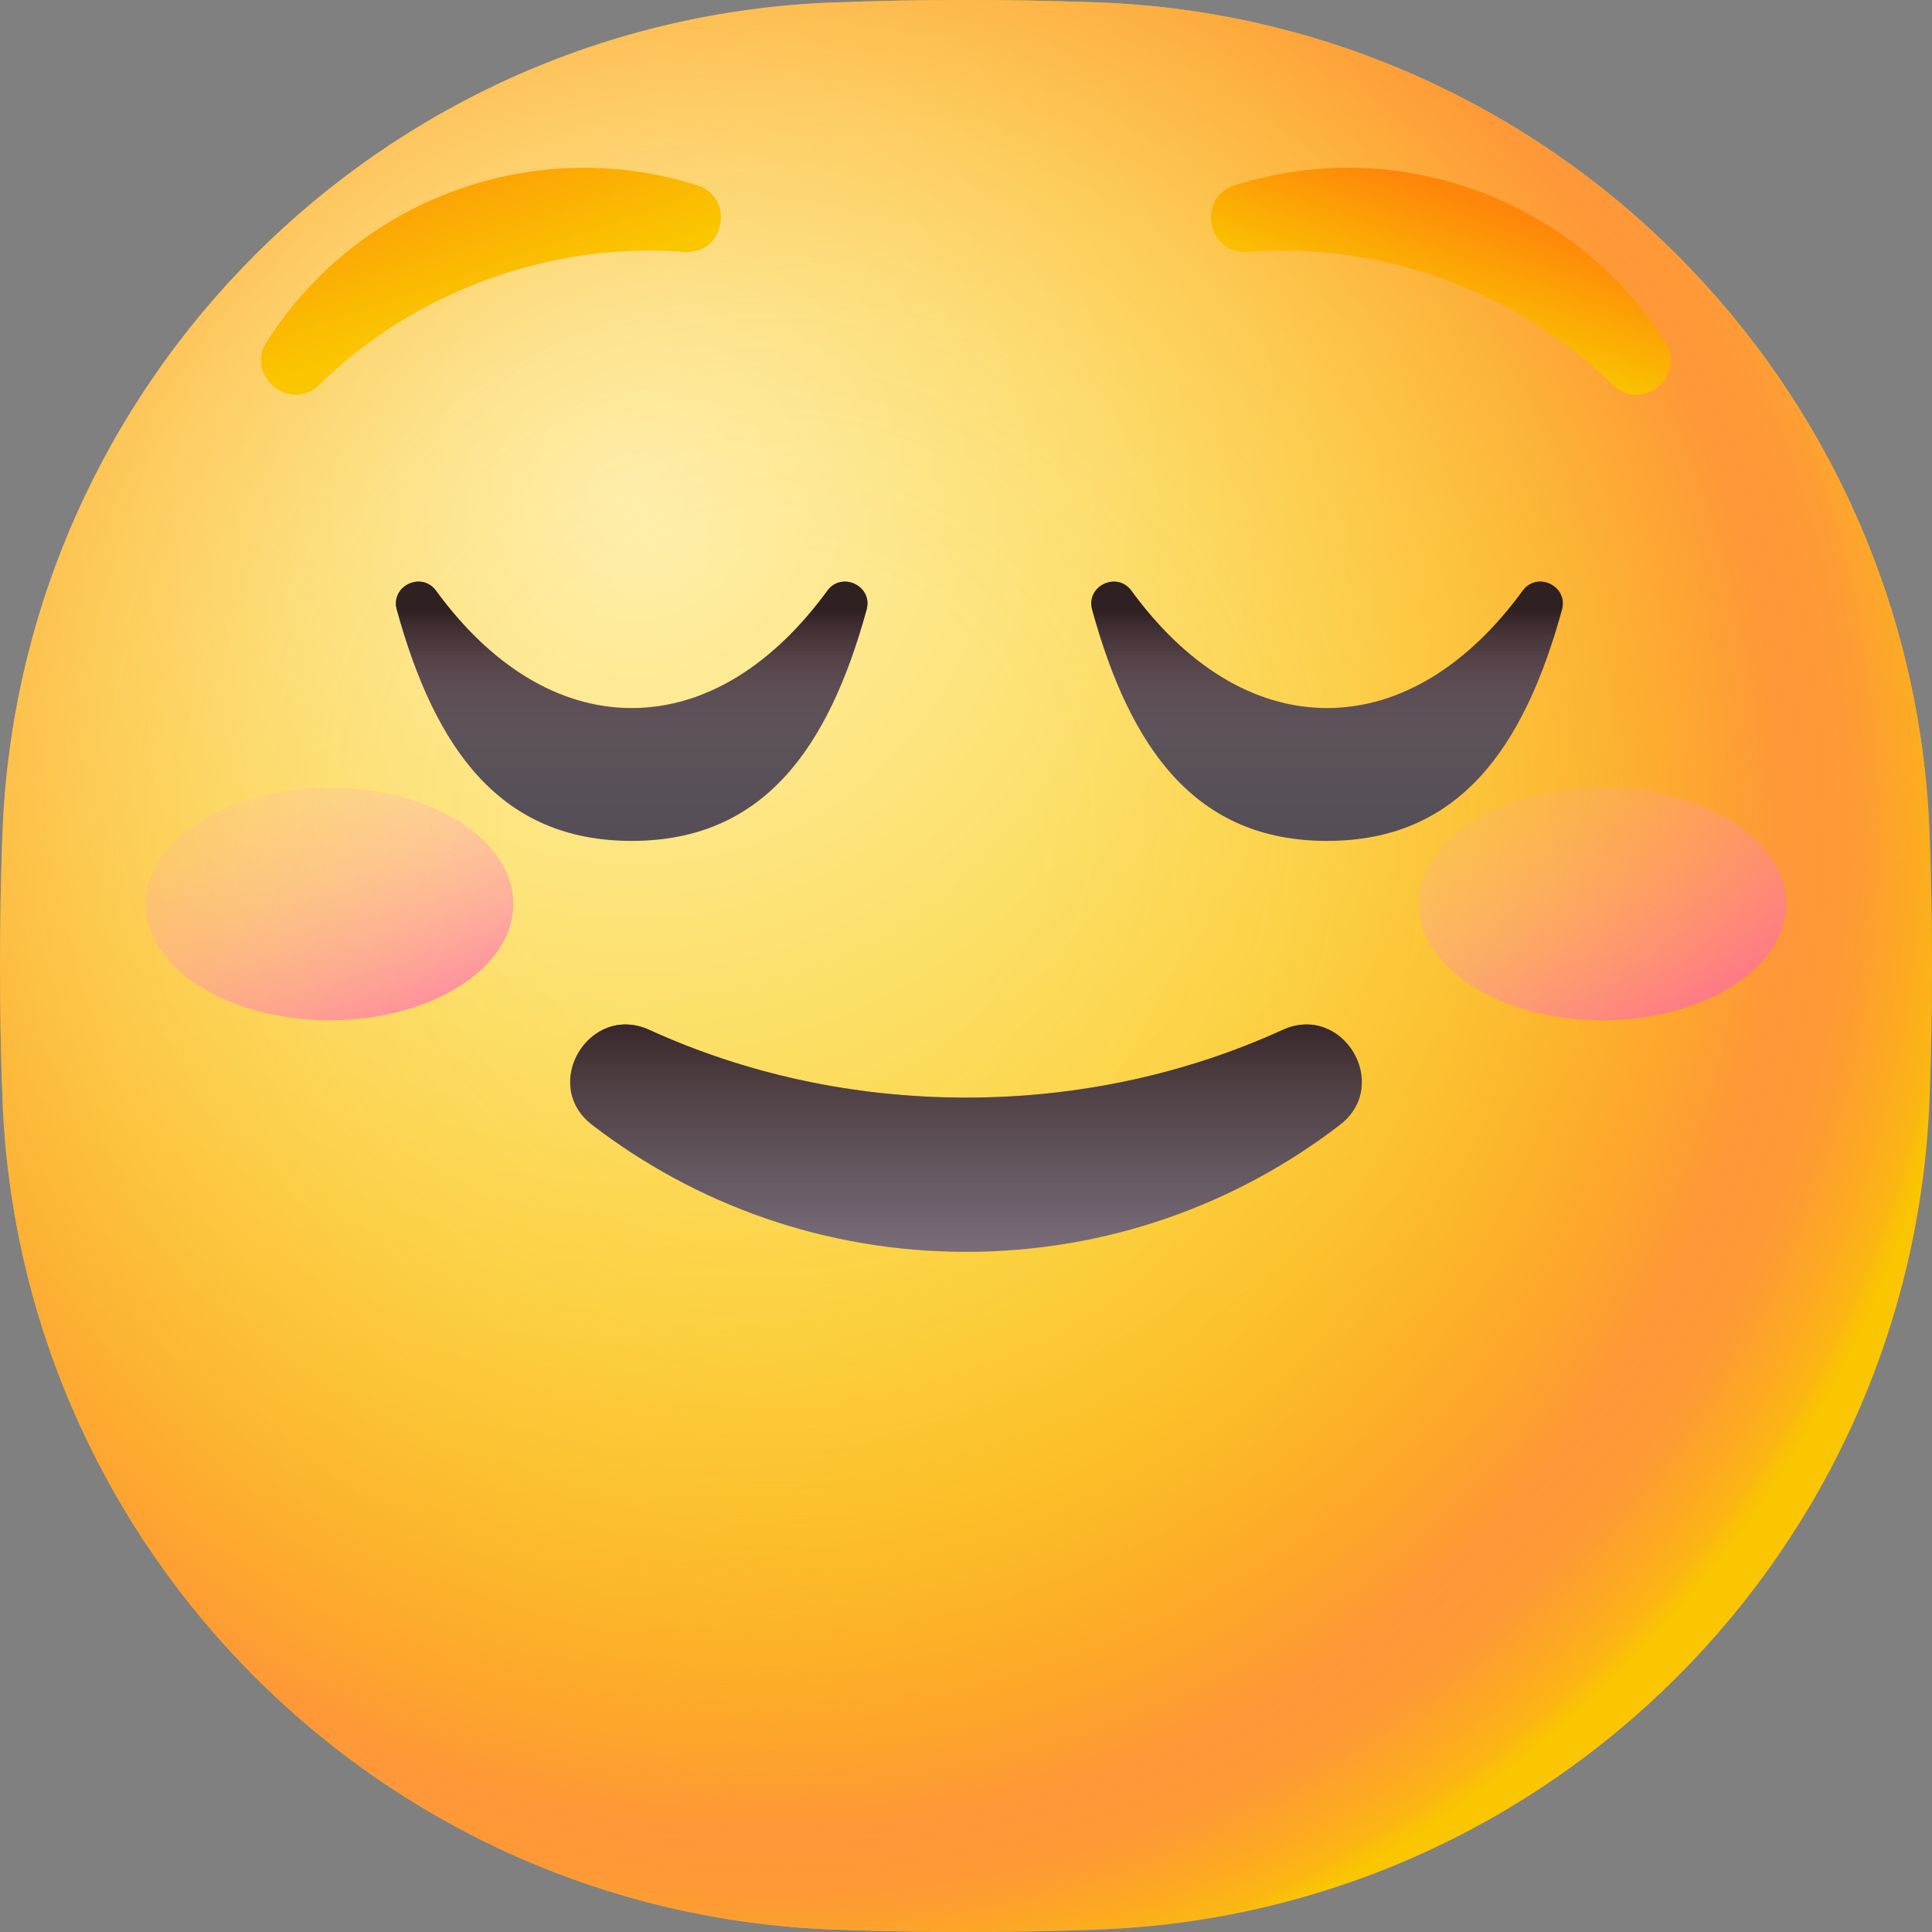 <svg width="80" height="80" viewBox="0 0 80 80" fill="none" xmlns="http://www.w3.org/2000/svg">
<rect x="0" y="0" width="80" height="80" fill="#808080" stroke="none"/>
<g clip-path="url(#clip0_626_21000)">
<path d="M45.469 79.9C41.824 80.034 38.179 80.034 34.534 79.9C15.823 79.212 0.788 64.178 0.101 45.469C-0.034 41.823 -0.034 38.178 0.101 34.533C0.788 15.822 15.823 0.787 34.532 0.1C38.177 -0.035 41.823 -0.035 45.468 0.1C64.177 0.787 79.213 15.822 79.899 34.531C80.034 38.176 80.034 41.822 79.899 45.467C79.212 64.176 64.177 79.212 45.468 79.898L45.469 79.9Z" fill="url(#paint0_radial_626_21000)"/>
<path d="M45.469 79.9C41.824 80.034 38.179 80.034 34.534 79.9C15.823 79.212 0.788 64.178 0.101 45.469C-0.034 41.823 -0.034 38.178 0.101 34.533C0.788 15.822 15.823 0.787 34.532 0.1C38.177 -0.035 41.823 -0.035 45.468 0.1C64.177 0.787 79.213 15.822 79.899 34.531C80.034 38.176 80.034 41.822 79.899 45.467C79.212 64.176 64.177 79.212 45.468 79.898L45.469 79.9Z" fill="url(#paint1_radial_626_21000)"/>
<path d="M39.999 45.45C44.724 45.45 49.182 44.439 53.112 42.647C55.591 41.516 57.641 44.916 55.482 46.578C51.196 49.877 45.827 51.837 40.001 51.837C34.174 51.837 28.805 49.877 24.52 46.578C22.358 44.916 24.409 41.517 26.89 42.647C30.82 44.439 35.277 45.45 40.002 45.45H39.999Z" fill="url(#paint2_linear_626_21000)"/>
<path d="M39.999 45.45C44.724 45.45 49.182 44.439 53.112 42.647C55.591 41.516 57.641 44.916 55.482 46.578C51.196 49.877 45.827 51.837 40.001 51.837C34.174 51.837 28.805 49.877 24.52 46.578C22.358 44.916 24.409 41.517 26.89 42.647C30.82 44.439 35.277 45.45 40.002 45.45H39.999Z" fill="url(#paint3_linear_626_21000)"/>
<path d="M20.192 11.569C22.914 10.578 25.694 10.226 28.333 10.434C29.998 10.565 30.467 8.178 28.873 7.673C25.713 6.672 22.209 6.667 18.853 7.889C15.497 9.111 12.816 11.365 11.038 14.164C10.142 15.575 12.034 17.103 13.227 15.931C15.114 14.075 17.47 12.557 20.192 11.567V11.569Z" fill="url(#paint4_linear_626_21000)"/>
<path d="M59.807 11.569C57.085 10.578 54.305 10.226 51.666 10.434C50 10.565 49.532 8.178 51.125 7.673C54.286 6.672 57.789 6.667 61.146 7.889C64.502 9.111 67.183 11.365 68.961 14.164C69.857 15.575 67.965 17.103 66.772 15.931C64.885 14.075 62.529 12.557 59.807 11.567V11.569Z" fill="url(#paint5_linear_626_21000)"/>
<path d="M54.95 29.32C51.882 29.32 49.064 27.501 46.85 24.463C46.253 23.643 44.955 24.264 45.224 25.242C46.81 31.023 49.52 34.82 54.95 34.82C60.38 34.82 63.091 31.023 64.677 25.242C64.945 24.264 63.647 23.643 63.05 24.463C60.836 27.501 58.019 29.32 54.95 29.32Z" fill="url(#paint6_linear_626_21000)"/>
<path d="M54.95 29.32C51.882 29.32 49.064 27.501 46.85 24.463C46.253 23.643 44.955 24.264 45.224 25.242C46.81 31.023 49.52 34.82 54.95 34.82C60.38 34.82 63.091 31.023 64.677 25.242C64.945 24.264 63.647 23.643 63.05 24.463C60.836 27.501 58.019 29.32 54.95 29.32Z" fill="url(#paint7_linear_626_21000)"/>
<path d="M26.157 29.32C23.088 29.32 20.271 27.501 18.057 24.463C17.46 23.643 16.162 24.264 16.431 25.242C18.017 31.023 20.728 34.82 26.157 34.82C31.587 34.82 34.298 31.023 35.884 25.242C36.153 24.264 34.854 23.643 34.257 24.463C32.043 27.501 29.226 29.32 26.157 29.32Z" fill="url(#paint8_linear_626_21000)"/>
<path d="M26.157 29.32C23.088 29.32 20.271 27.501 18.057 24.463C17.46 23.643 16.162 24.264 16.431 25.242C18.017 31.023 20.728 34.82 26.157 34.82C31.587 34.82 34.298 31.023 35.884 25.242C36.153 24.264 34.854 23.643 34.257 24.463C32.043 27.501 29.226 29.32 26.157 29.32Z" fill="url(#paint9_linear_626_21000)"/>
<path d="M13.648 42.25C17.851 42.25 21.258 40.093 21.258 37.432C21.258 34.772 17.851 32.615 13.648 32.615C9.446 32.615 6.039 34.772 6.039 37.432C6.039 40.093 9.446 42.25 13.648 42.25Z" fill="url(#paint10_linear_626_21000)"/>
<path d="M66.352 42.25C70.554 42.25 73.961 40.093 73.961 37.432C73.961 34.772 70.554 32.615 66.352 32.615C62.149 32.615 58.742 34.772 58.742 37.432C58.742 40.093 62.149 42.25 66.352 42.25Z" fill="url(#paint11_linear_626_21000)"/>
</g>
<defs>
<radialGradient id="paint0_radial_626_21000" cx="0" cy="0" r="1" gradientUnits="userSpaceOnUse" gradientTransform="translate(26.327 20.825) scale(54.942 54.942)">
<stop stop-color="#FEF0AE"/>
<stop offset="1" stop-color="#FAC600"/>
</radialGradient>
<radialGradient id="paint1_radial_626_21000" cx="0" cy="0" r="1" gradientUnits="userSpaceOnUse" gradientTransform="translate(31.852 33.819) scale(50.483)">
<stop stop-color="#FE9738" stop-opacity="0"/>
<stop offset="0.22" stop-color="#FE9738" stop-opacity="0"/>
<stop offset="0.33" stop-color="#FE9738" stop-opacity="0.04"/>
<stop offset="0.43" stop-color="#FE9738" stop-opacity="0.09"/>
<stop offset="0.5" stop-color="#FE9738" stop-opacity="0.17"/>
<stop offset="0.58" stop-color="#FE9738" stop-opacity="0.27"/>
<stop offset="0.64" stop-color="#FE9738" stop-opacity="0.39"/>
<stop offset="0.7" stop-color="#FE9738" stop-opacity="0.53"/>
<stop offset="0.76" stop-color="#FE9738" stop-opacity="0.7"/>
<stop offset="0.81" stop-color="#FE9738" stop-opacity="0.88"/>
<stop offset="0.84" stop-color="#FE9738"/>
<stop offset="0.87" stop-color="#FE9738" stop-opacity="0.99"/>
<stop offset="0.89" stop-color="#FE9738" stop-opacity="0.95"/>
<stop offset="0.91" stop-color="#FE9738" stop-opacity="0.88"/>
<stop offset="0.92" stop-color="#FE9738" stop-opacity="0.79"/>
<stop offset="0.94" stop-color="#FE9738" stop-opacity="0.66"/>
<stop offset="0.96" stop-color="#FE9738" stop-opacity="0.51"/>
<stop offset="0.98" stop-color="#FE9738" stop-opacity="0.34"/>
<stop offset="0.99" stop-color="#FE9738" stop-opacity="0.14"/>
<stop offset="1" stop-color="#FE9738" stop-opacity="0.01"/>
</radialGradient>
<linearGradient id="paint2_linear_626_21000" x1="40" y1="51.855" x2="40" y2="43.888" gradientUnits="userSpaceOnUse">
<stop stop-color="#7A6D79"/>
<stop offset="0.25" stop-color="#6C616C"/>
<stop offset="0.68" stop-color="#5B535B"/>
<stop offset="1" stop-color="#554E56"/>
</linearGradient>
<linearGradient id="paint3_linear_626_21000" x1="40" y1="50.761" x2="40" y2="41.819" gradientUnits="userSpaceOnUse">
<stop stop-color="#593636" stop-opacity="0"/>
<stop offset="0.28" stop-color="#543333" stop-opacity="0.1"/>
<stop offset="0.6" stop-color="#482D2E" stop-opacity="0.4"/>
<stop offset="0.93" stop-color="#332224" stop-opacity="0.88"/>
<stop offset="1" stop-color="#2F2022"/>
</linearGradient>
<linearGradient id="paint4_linear_626_21000" x1="20.551" y1="12.584" x2="17.454" y2="3.659" gradientUnits="userSpaceOnUse">
<stop stop-color="#FAC600"/>
<stop offset="1" stop-color="#FE860A"/>
</linearGradient>
<linearGradient id="paint5_linear_626_21000" x1="59.028" y1="13.762" x2="60.972" y2="8.257" gradientUnits="userSpaceOnUse">
<stop stop-color="#FAC600"/>
<stop offset="1" stop-color="#FE860A"/>
</linearGradient>
<linearGradient id="paint6_linear_626_21000" x1="54.95" y1="24.617" x2="54.95" y2="34.196" gradientUnits="userSpaceOnUse">
<stop stop-color="#7A6D79"/>
<stop offset="0.25" stop-color="#6C616C"/>
<stop offset="0.68" stop-color="#5B535B"/>
<stop offset="1" stop-color="#554E56"/>
</linearGradient>
<linearGradient id="paint7_linear_626_21000" x1="54.95" y1="32.192" x2="54.95" y2="25.271" gradientUnits="userSpaceOnUse">
<stop stop-color="#593636" stop-opacity="0"/>
<stop offset="0.28" stop-color="#543333" stop-opacity="0.1"/>
<stop offset="0.6" stop-color="#482D2E" stop-opacity="0.4"/>
<stop offset="0.93" stop-color="#332224" stop-opacity="0.88"/>
<stop offset="1" stop-color="#2F2022"/>
</linearGradient>
<linearGradient id="paint8_linear_626_21000" x1="26.157" y1="24.617" x2="26.157" y2="34.196" gradientUnits="userSpaceOnUse">
<stop stop-color="#7A6D79"/>
<stop offset="0.25" stop-color="#6C616C"/>
<stop offset="0.68" stop-color="#5B535B"/>
<stop offset="1" stop-color="#554E56"/>
</linearGradient>
<linearGradient id="paint9_linear_626_21000" x1="26.157" y1="32.192" x2="26.157" y2="25.271" gradientUnits="userSpaceOnUse">
<stop stop-color="#593636" stop-opacity="0"/>
<stop offset="0.28" stop-color="#543333" stop-opacity="0.1"/>
<stop offset="0.6" stop-color="#482D2E" stop-opacity="0.4"/>
<stop offset="0.93" stop-color="#332224" stop-opacity="0.88"/>
<stop offset="1" stop-color="#2F2022"/>
</linearGradient>
<linearGradient id="paint10_linear_626_21000" x1="8.279" y1="25.234" x2="18.399" y2="48.225" gradientUnits="userSpaceOnUse">
<stop stop-color="#FEAEE1" stop-opacity="0"/>
<stop offset="0.11" stop-color="#FEABDF" stop-opacity="0.02"/>
<stop offset="0.23" stop-color="#FEA4DC" stop-opacity="0.07"/>
<stop offset="0.36" stop-color="#FE98D7" stop-opacity="0.16"/>
<stop offset="0.5" stop-color="#FE87D0" stop-opacity="0.29"/>
<stop offset="0.64" stop-color="#FE71C7" stop-opacity="0.45"/>
<stop offset="0.79" stop-color="#FE57BB" stop-opacity="0.65"/>
<stop offset="0.93" stop-color="#FE38AE" stop-opacity="0.89"/>
<stop offset="1" stop-color="#FE2AA8"/>
</linearGradient>
<linearGradient id="paint11_linear_626_21000" x1="60.983" y1="25.234" x2="71.102" y2="48.225" gradientUnits="userSpaceOnUse">
<stop stop-color="#FEAEE1" stop-opacity="0"/>
<stop offset="0.11" stop-color="#FEABDF" stop-opacity="0.02"/>
<stop offset="0.23" stop-color="#FEA4DC" stop-opacity="0.07"/>
<stop offset="0.36" stop-color="#FE98D7" stop-opacity="0.16"/>
<stop offset="0.5" stop-color="#FE87D0" stop-opacity="0.29"/>
<stop offset="0.64" stop-color="#FE71C7" stop-opacity="0.45"/>
<stop offset="0.79" stop-color="#FE57BB" stop-opacity="0.65"/>
<stop offset="0.93" stop-color="#FE38AE" stop-opacity="0.89"/>
<stop offset="1" stop-color="#FE2AA8"/>
</linearGradient>
<clipPath id="clip0_626_21000">
<rect width="80" height="80" fill="white"/>
</clipPath>
</defs>
</svg>
